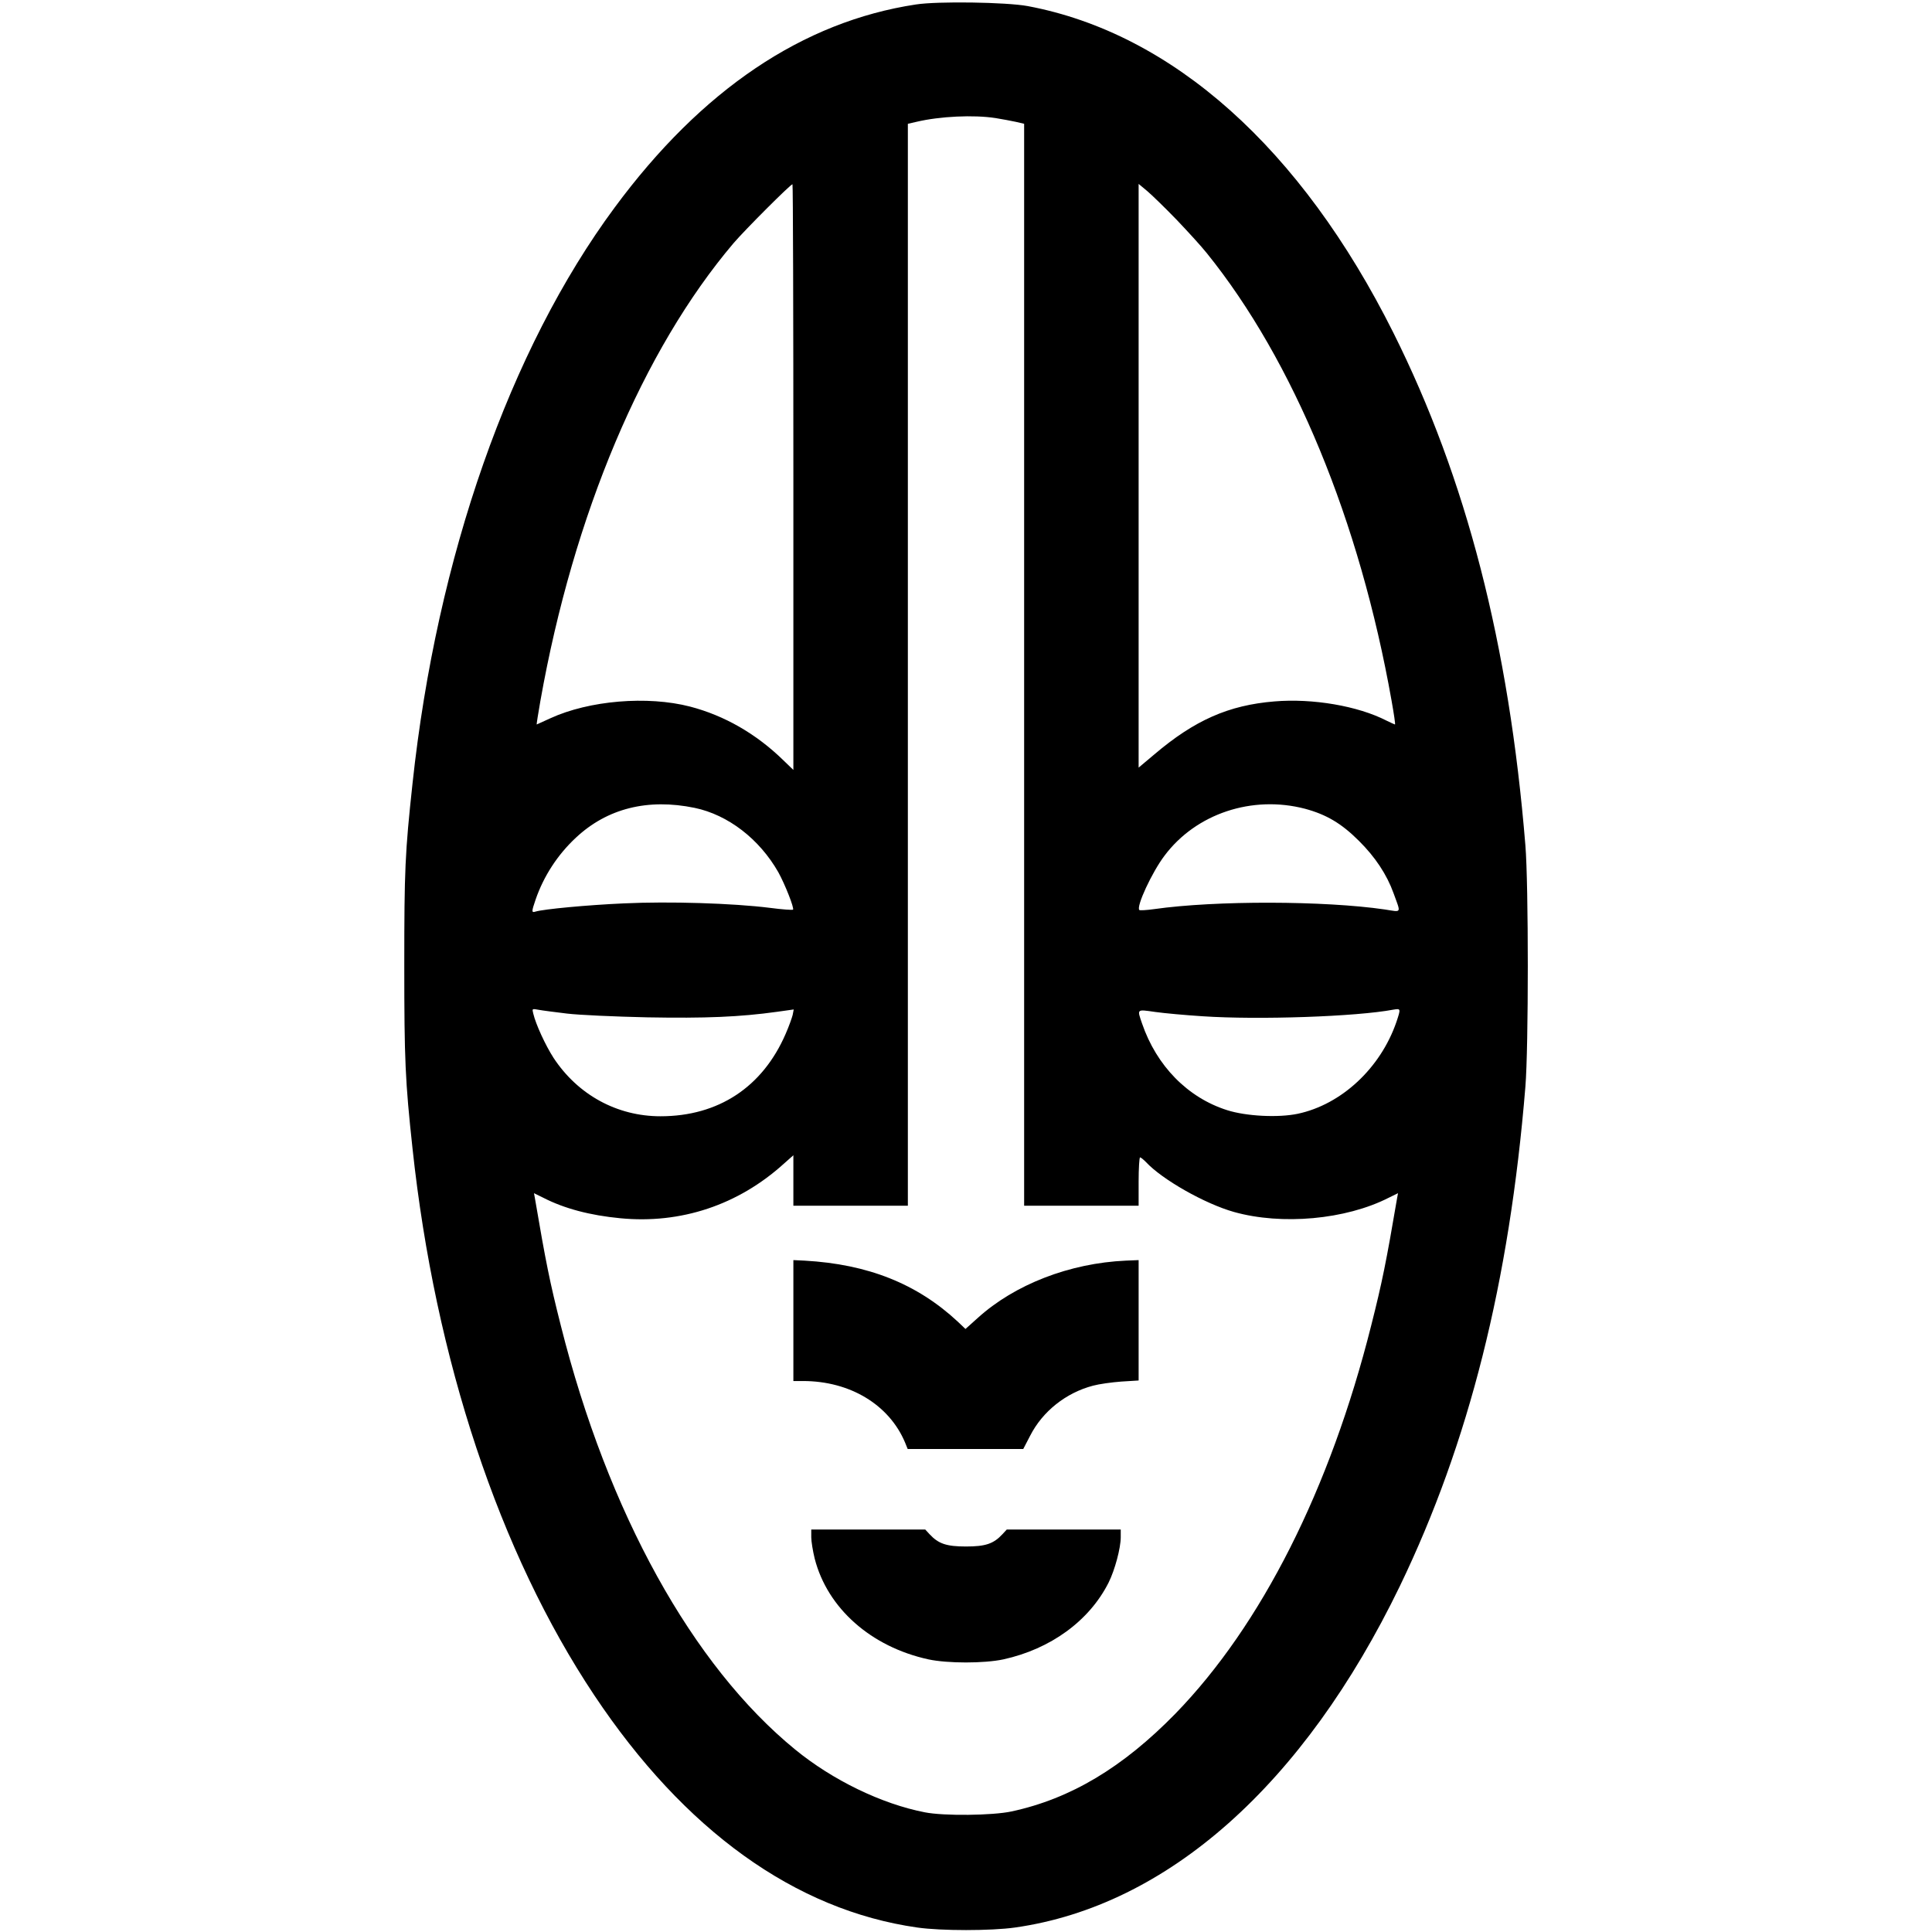<?xml version="1.0" encoding="UTF-8" standalone="yes"?>
<svg version="1.0" xmlns="http://www.w3.org/2000/svg" width="100mm" height="100mm" viewBox="0 0 631 1080" preserveAspectRatio="xMidYMid meet">
  <g transform="translate(0,1080) scale(0.1,-0.1)" fill="#000000" stroke="none">
    <path d="M2875 10775 c-633 -96 -1198 -477 -1684 -1135 -587 -794 -994 -1953
-1130 -3220 -42 -388 -46 -485 -46 -1015 0 -531 5 -646 46 -1025 127 -1182
486 -2261 1015 -3055 504 -757 1124 -1203 1807 -1300 132 -19 412 -19 546 0
852 121 1614 798 2152 1910 385 798 612 1699 701 2790 18 217 18 1133 0 1350
-92 1125 -330 2048 -738 2865 -516 1032 -1235 1674 -2044 1826 -119 22 -503
28 -625 9z m445 -635 c36 -6 86 -15 113 -21 l47 -11 0 -3024 0 -3024 320 0
320 0 0 135 c0 74 4 135 8 135 5 0 19 -12 33 -26 91 -98 329 -233 492 -279
268 -75 624 -43 864 79 l53 26 -5 -27 c-61 -358 -83 -468 -145 -713 -230 -915
-614 -1675 -1094 -2169 -294 -301 -586 -476 -916 -547 -106 -23 -379 -26 -485
-5 -242 47 -516 180 -725 351 -574 469 -1047 1324 -1310 2370 -62 245 -84 355
-145 713 l-5 27 53 -26 c117 -60 261 -98 429 -114 339 -33 660 74 915 305 l53
47 0 -141 0 -141 320 0 320 0 0 3024 0 3024 48 11 c131 31 320 40 442 21z
m-1130 -2007 l0 -1637 -57 55 c-152 148 -329 249 -520 299 -239 62 -565 34
-781 -65 -41 -19 -76 -35 -77 -35 -1 0 8 60 21 133 185 1041 573 1960 1079
2557 65 76 319 330 330 330 3 0 5 -737 5 -1637z m2140 1441 c63 -66 140 -150
171 -189 485 -601 855 -1497 1033 -2502 13 -73 22 -133 19 -133 -2 0 -23 10
-46 21 -161 83 -415 126 -628 108 -256 -21 -446 -105 -671 -296 l-88 -74 0
1631 0 1632 48 -40 c26 -22 99 -93 162 -158z m-2692 -3290 c187 -39 362 -174
468 -360 37 -67 90 -201 82 -209 -3 -3 -61 1 -129 10 -208 26 -563 37 -817 25
-203 -9 -448 -32 -494 -46 -22 -7 -22 0 1 67 45 131 123 251 225 346 175 164
402 221 664 167z m3412 -5 c119 -32 204 -82 301 -179 92 -91 157 -190 194
-293 42 -116 48 -106 -49 -91 -336 49 -945 51 -1289 2 -43 -6 -80 -8 -83 -5
-19 18 71 212 141 304 176 235 490 339 785 262z m-4125 -1145 c67 -8 265 -17
447 -21 327 -6 519 2 727 31 l93 13 -6 -31 c-4 -16 -21 -64 -39 -105 -129
-298 -376 -461 -700 -461 -243 0 -462 120 -598 327 -45 70 -99 187 -113 247
-7 28 -7 28 31 21 21 -4 92 -13 158 -21z m3553 -15 c313 -21 860 -2 1066 37
42 7 42 6 17 -69 -89 -258 -307 -461 -551 -513 -109 -23 -288 -14 -395 20
-221 70 -395 248 -476 485 -28 82 -31 79 74 64 50 -7 170 -18 265 -24z"/>
    <path d="M2190 3418 l0 -338 54 0 c262 0 481 -132 570 -343 l15 -37 323 0 323
0 39 75 c69 135 199 239 351 279 33 9 104 19 158 23 l97 6 0 336 0 337 -72 -3
c-313 -14 -621 -133 -828 -321 l-68 -61 -43 41 c-228 212 -502 321 -856 341
l-63 3 0 -338z"/>
    <path d="M2290 2207 c0 -24 9 -78 19 -119 71 -278 315 -494 636 -564 107 -23
312 -23 419 0 264 58 480 215 588 429 35 70 68 193 68 254 l0 43 -318 0 -319
0 -24 -26 c-50 -54 -95 -69 -204 -69 -109 0 -154 15 -204 69 l-24 26 -319 0
-318 0 0 -43z"/>
  </g>
</svg>